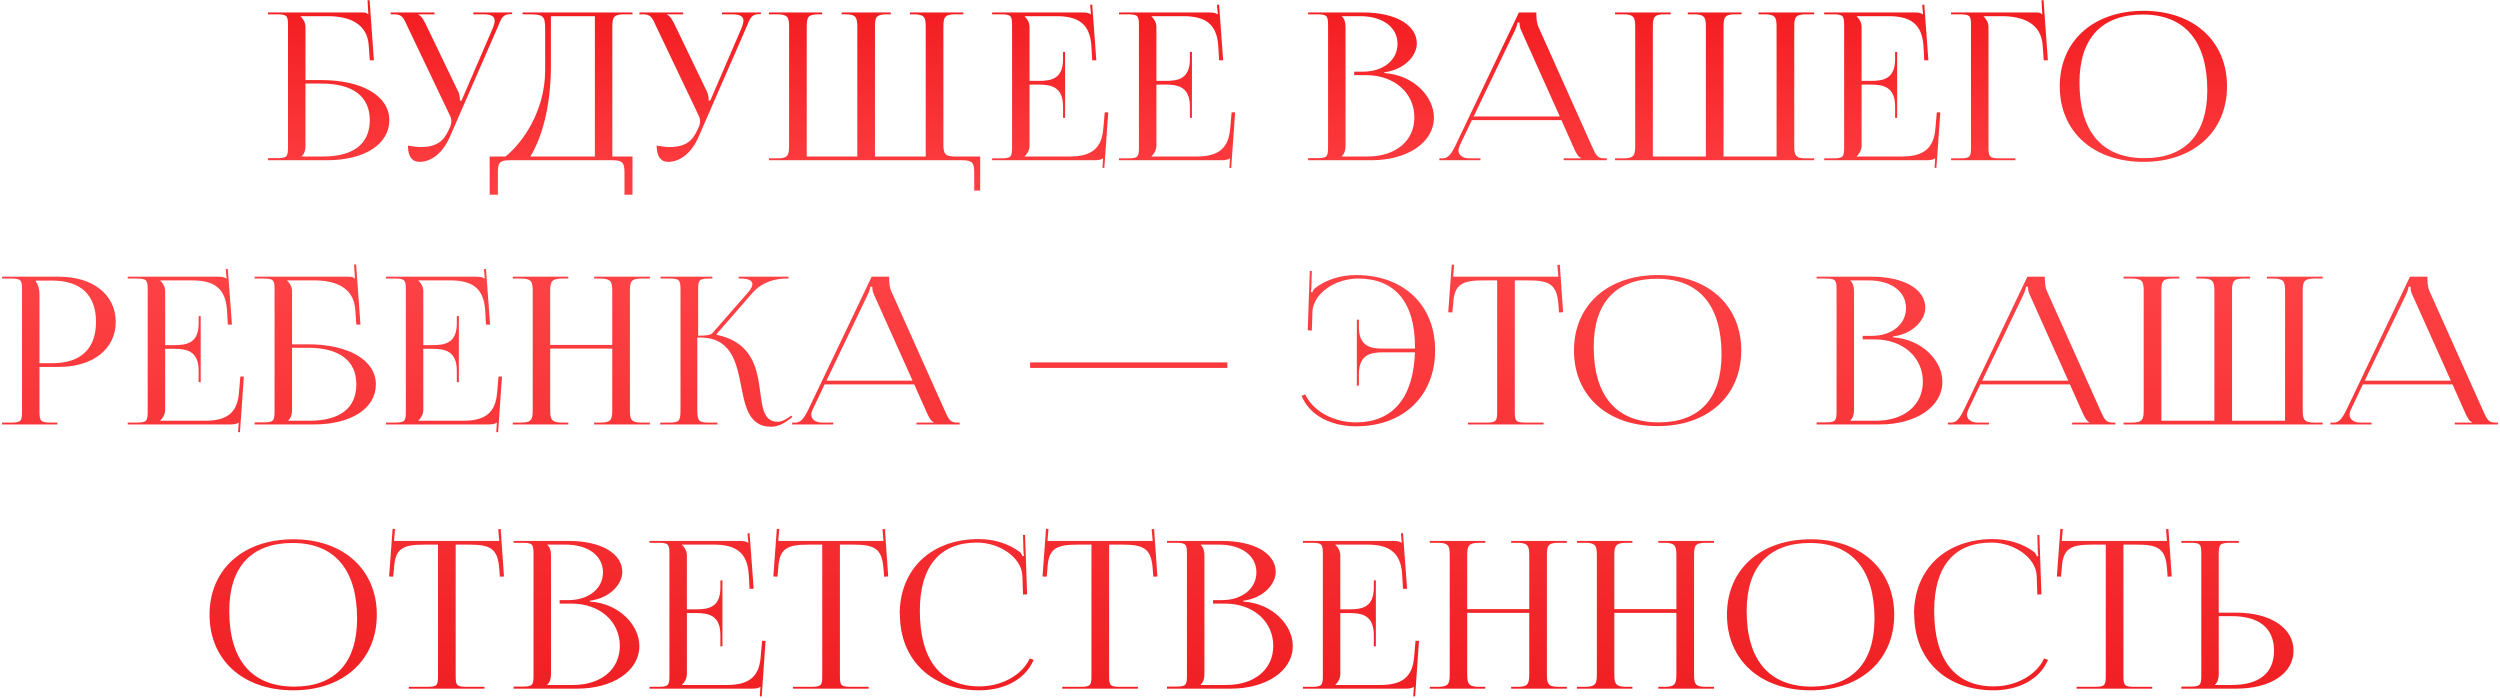 <?xml version="1.0" encoding="UTF-8"?> <svg xmlns="http://www.w3.org/2000/svg" width="1107" height="309" viewBox="0 0 1107 309" fill="none"><path d="M118.702 70.943V70.033H122.16C126.982 70.033 127.528 69.578 127.528 65.21V11.163C127.528 6.795 126.982 6.34 122.16 6.34H118.702V5.521H160.285C161.922 5.521 162.286 5.703 163.014 6.34H163.105L162.741 0.153L163.651 0.062L165.562 26.722H163.742L163.287 20.353C162.741 10.526 154.825 7.159 145.18 7.159H133.079V7.25C134.262 8.342 135.262 9.98 135.262 11.982V35.457H142.269C160.467 35.457 172.386 42.554 172.386 53.2C172.386 63.846 161.468 70.943 144.907 70.943H118.702ZM135.262 37.004V64.483C135.262 66.575 134.808 68.031 133.625 69.123V69.305H142.997C156.554 69.305 163.742 63.664 163.742 53.2C163.742 42.645 156.19 37.004 142.36 37.004H135.262ZM185.741 71.671C182.466 71.671 180.646 69.305 180.646 64.483C182.102 64.756 184.922 65.12 186.196 65.12C193.748 65.12 196.569 62.117 198.571 57.749L199.39 56.021C199.663 55.384 199.845 54.565 199.845 53.655C199.845 52.836 199.663 51.926 199.117 50.925L180.555 11.982C178.644 7.796 178.098 6.34 174.549 6.34H173.003V5.521H192.383V6.34H185.195V6.522C186.651 6.977 187.743 9.161 188.562 10.799L202.938 40.643C203.575 41.917 203.666 43.919 203.666 44.465V44.647L204.394 44.465L218.407 11.982C218.77 10.981 219.043 9.98 219.043 9.161C219.043 7.523 217.952 6.34 214.13 6.34H209.581V5.521H226.778V6.249H226.141C222.592 6.249 222.046 7.978 220.408 11.982L199.208 60.57C196.023 67.94 190.837 71.671 185.741 71.671ZM216.826 69.305H223.832C231.112 63.482 241.212 49.651 241.394 31.544V13.073C241.394 6.704 240.575 6.34 233.568 6.34H231.385V5.521H280.064V6.34H276.516C271.693 6.34 271.147 7.614 271.147 11.982V69.305H280.064V86.229H276.516V76.584C276.516 72.217 275.879 70.943 271.056 70.943H225.834C221.012 70.943 220.466 72.217 220.466 76.584V86.229H216.826V69.305ZM234.842 69.305H263.413V7.159H243.941V29.361C243.941 47.468 239.756 61.298 234.842 69.305ZM295.878 71.671C292.602 71.671 290.782 69.305 290.782 64.483C292.238 64.756 295.059 65.12 296.333 65.12C303.885 65.12 306.706 62.117 308.707 57.749L309.526 56.021C309.799 55.384 309.981 54.565 309.981 53.655C309.981 52.836 309.799 51.926 309.253 50.925L290.691 11.982C288.781 7.796 288.235 6.34 284.686 6.34H283.139V5.521H302.52V6.34H295.332V6.522C296.788 6.977 297.88 9.161 298.699 10.799L313.075 40.643C313.712 41.917 313.803 43.919 313.803 44.465V44.647L314.531 44.465L328.543 11.982C328.907 10.981 329.18 9.98 329.18 9.161C329.18 7.523 328.088 6.34 324.267 6.34H319.717V5.521H336.914V6.249H336.277C332.729 6.249 332.183 7.978 330.545 11.982L309.344 60.57C306.16 67.94 300.973 71.671 295.878 71.671ZM340.486 70.943V70.124H344.035C348.857 70.124 349.403 68.85 349.403 64.483V11.982C349.403 7.614 348.857 6.34 344.035 6.34H340.486V5.521H364.053V6.34H362.506C357.683 6.34 357.228 7.614 357.228 11.982V69.305H379.612V11.982C379.612 7.614 378.975 6.34 374.334 6.34H372.697V5.521H394.443V6.34H392.714C387.892 6.34 387.437 7.614 387.437 11.982V69.305H409.911V11.982C409.911 7.614 409.366 6.34 404.543 6.34H402.905V5.521H426.563V6.34H423.014C418.283 6.34 417.737 7.614 417.737 11.982V63.664C417.737 68.031 418.283 69.305 423.014 69.305H434.024V84.409H431.385V76.584C431.385 72.217 430.748 70.943 425.926 70.943H340.486ZM471.618 52.199H470.708V47.194C470.708 38.459 465.522 37.459 459.881 37.459H455.877V64.483C455.877 66.484 454.876 68.122 453.693 69.214V69.305H473.62C483.265 69.305 487.814 65.757 488.542 57.021L489.179 49.742H490.726L488.997 74.4L488.178 74.309L488.451 70.124H488.36C487.632 70.761 486.268 70.943 484.63 70.943H439.317V70.124H442.774C447.597 70.124 448.143 69.669 448.143 65.302V11.163C448.143 6.795 447.597 6.34 442.774 6.34H439.317V5.521H479.261C480.808 5.521 482.264 5.703 482.901 6.34H483.083L482.719 2.155L483.629 2.064L485.449 26.722H483.629L483.265 20.353C482.628 10.526 477.442 7.159 467.797 7.159H453.693V7.25C454.876 8.342 455.877 9.98 455.877 11.982V35.821H459.881C465.522 35.821 470.708 34.911 470.708 26.176V22.991H471.618V52.199ZM527.797 52.199H526.887V47.194C526.887 38.459 521.701 37.459 516.06 37.459H512.056V64.483C512.056 66.484 511.055 68.122 509.872 69.214V69.305H529.799C539.444 69.305 543.993 65.757 544.721 57.021L545.358 49.742H546.905L545.176 74.4L544.357 74.309L544.63 70.124H544.539C543.811 70.761 542.447 70.943 540.809 70.943H495.496V70.124H498.953C503.776 70.124 504.322 69.669 504.322 65.302V11.163C504.322 6.795 503.776 6.34 498.953 6.34H495.496V5.521H535.44C536.987 5.521 538.443 5.703 539.08 6.34H539.262L538.898 2.155L539.808 2.064L541.628 26.722H539.808L539.444 20.353C538.807 10.526 533.621 7.159 523.976 7.159H509.872V7.25C511.055 8.342 512.056 9.98 512.056 11.982V35.821H516.06C521.701 35.821 526.887 34.911 526.887 26.176V22.991H527.797V52.199ZM594.164 69.305H605.538C618.004 69.305 626.284 62.39 626.284 52.017C626.284 41.098 617.367 33.273 604.901 33.273H599.624V31.726H603.627C612.453 31.726 618.823 26.631 618.823 19.443C618.823 12.072 612.271 7.159 602.262 7.159H594.164V7.25C595.347 8.342 595.802 9.889 595.802 11.982V64.483C595.802 66.575 595.347 68.031 594.164 69.123V69.305ZM579.242 70.943V70.033H582.7C587.522 70.033 588.068 69.578 588.068 65.21V11.163C588.068 6.795 587.522 6.34 582.7 6.34H579.242V5.521H603.627C617.822 5.521 627.376 10.981 627.376 19.261C627.376 24.447 622.189 30.816 612.999 31.999V32.363C625.92 33.182 634.928 42.736 634.928 52.017C634.928 63.391 622.826 70.943 607.358 70.943H579.242ZM637.352 70.943V70.124H638.899C641.447 70.124 642.903 67.576 644.45 64.483L672.566 5.521H680.3V6.613C680.3 8.433 680.664 10.799 681.21 11.89L704.776 64.483C706.778 68.85 707.142 70.124 710.69 70.124H711.509V70.943H692.401V70.124H700.044V69.942C698.68 69.487 697.679 67.212 696.951 65.665L691.4 53.2H651.729L646.36 64.483C646.087 65.21 645.815 65.938 645.815 66.575C645.815 68.668 647.634 70.124 650.637 70.124H655.55V70.943H637.352ZM652.548 51.562H690.672L673.657 13.619C672.929 12.164 672.838 10.981 672.838 9.98H671.929C671.929 10.526 671.656 11.709 670.746 13.619L652.548 51.562ZM715.147 70.943V70.124H718.696C723.518 70.124 724.064 68.85 724.064 64.483V11.982C724.064 7.614 723.518 6.34 718.696 6.34H715.147V5.521H739.805V6.34H737.167C732.344 6.34 731.889 7.614 731.889 11.982V69.305H755.365V11.982C755.365 7.614 754.728 6.34 750.087 6.34H747.358V5.521H771.197V6.34H768.467C763.645 6.34 763.19 7.614 763.19 11.982V69.305H786.665V11.982C786.665 7.614 786.119 6.34 781.297 6.34H778.658V5.521H803.316V6.34H799.768C795.036 6.34 794.49 7.614 794.49 11.982V64.483C794.49 68.85 795.036 70.124 799.768 70.124H803.316V70.943H715.147ZM840.059 52.199H839.149V47.194C839.149 38.459 833.963 37.459 828.321 37.459H824.318V64.483C824.318 66.484 823.317 68.122 822.134 69.214V69.305H842.061C851.706 69.305 856.255 65.757 856.983 57.021L857.62 49.742H859.167L857.438 74.4L856.619 74.309L856.892 70.124H856.801C856.073 70.761 854.708 70.943 853.071 70.943H807.758V70.124H811.215C816.038 70.124 816.584 69.669 816.584 65.302V11.163C816.584 6.795 816.038 6.34 811.215 6.34H807.758V5.521H847.702C849.249 5.521 850.705 5.703 851.342 6.34H851.524L851.16 2.155L852.07 2.064L853.89 26.722H852.07L851.706 20.353C851.069 10.526 845.882 7.159 836.238 7.159H822.134V7.25C823.317 8.342 824.318 9.98 824.318 11.982V35.821H828.321C833.963 35.821 839.149 34.911 839.149 26.176V22.991H840.059V52.199ZM863.937 70.943V70.124H867.394C872.217 70.124 872.763 69.669 872.763 65.302V11.163C872.763 6.795 872.217 6.34 867.394 6.34H863.937V5.521H901.516C903.153 5.521 903.517 5.703 904.245 6.34H904.336L903.972 0.153L904.882 0.062L906.793 26.722H904.973L904.518 20.353C903.972 10.526 896.056 7.159 886.411 7.159H878.313V7.25C879.496 8.342 880.497 9.98 880.497 11.982V65.302C880.497 69.669 881.134 70.124 885.956 70.124H892.417V70.943H863.937ZM949.184 71.671C926.891 71.671 912.06 58.295 912.06 38.187C912.06 18.169 926.891 4.793 949.184 4.793C971.294 4.793 986.125 18.169 986.125 38.187C986.125 58.295 971.294 71.671 949.184 71.671ZM949.547 70.033C967.654 70.033 977.39 59.478 977.39 39.915C977.39 18.169 967.381 6.431 948.82 6.431C930.622 6.431 920.795 16.986 920.795 36.549C920.795 58.295 930.804 70.033 949.547 70.033ZM15.846 124.25V124.705C17.029 126.161 17.484 128.254 17.484 130.346V160.828H23.125C35.773 160.828 42.506 154.459 42.506 142.539C42.506 130.619 35.773 124.25 23.125 124.25H15.846ZM0.924 187.943V187.124H4.382C9.204 187.124 9.75 186.669 9.75 182.302V128.163C9.75 123.795 9.204 123.34 4.382 123.34H0.924V122.521H26.128C41.232 122.521 51.241 130.528 51.241 142.539C51.241 154.459 41.232 162.466 26.128 162.466H17.484V182.302C17.484 186.669 18.121 187.124 22.944 187.124H25.4V187.943H0.924ZM88.871 169.199H87.961V164.195C87.961 155.46 82.775 154.459 77.134 154.459H73.13V181.483C73.13 183.484 72.129 185.122 70.946 186.214V186.305H90.873C100.518 186.305 105.067 182.756 105.795 174.021L106.432 166.742H107.979L106.25 191.4L105.431 191.309L105.704 187.124H105.613C104.885 187.761 103.521 187.943 101.883 187.943H56.57V187.124H60.028C64.85 187.124 65.396 186.669 65.396 182.302V128.163C65.396 123.795 64.85 123.34 60.028 123.34H56.57V122.521H96.514C98.061 122.521 99.517 122.703 100.154 123.34H100.336L99.972 119.155L100.882 119.064L102.702 143.722H100.882L100.518 137.353C99.881 127.526 94.695 124.159 85.05 124.159H70.946V124.25C72.129 125.342 73.13 126.98 73.13 128.982V152.821H77.134C82.775 152.821 87.961 151.911 87.961 143.176V139.991H88.871V169.199ZM112.749 187.943V187.033H116.207C121.029 187.033 121.575 186.578 121.575 182.211V128.163C121.575 123.795 121.029 123.34 116.207 123.34H112.749V122.521H154.331C155.969 122.521 156.333 122.703 157.061 123.34H157.152L156.788 117.153L157.698 117.062L159.609 143.722H157.789L157.334 137.353C156.788 127.526 148.872 124.159 139.227 124.159H127.125V124.25C128.308 125.342 129.309 126.98 129.309 128.982V152.457H136.315C154.513 152.457 166.433 159.554 166.433 170.2C166.433 180.846 155.514 187.943 138.954 187.943H112.749ZM129.309 154.004V181.483C129.309 183.575 128.854 185.031 127.671 186.123V186.305H137.043C150.601 186.305 157.789 180.664 157.789 170.2C157.789 159.645 150.237 154.004 136.406 154.004H129.309ZM203.184 169.199H202.274V164.195C202.274 155.46 197.088 154.459 191.447 154.459H187.443V181.483C187.443 183.484 186.442 185.122 185.259 186.214V186.305H205.186C214.831 186.305 219.38 182.756 220.108 174.021L220.745 166.742H222.292L220.563 191.4L219.744 191.309L220.017 187.124H219.926C219.198 187.761 217.834 187.943 216.196 187.943H170.883V187.124H174.34C179.163 187.124 179.709 186.669 179.709 182.302V128.163C179.709 123.795 179.163 123.34 174.34 123.34H170.883V122.521H210.827C212.374 122.521 213.83 122.703 214.467 123.34H214.649L214.285 119.155L215.195 119.064L217.015 143.722H215.195L214.831 137.353C214.194 127.526 209.008 124.159 199.363 124.159H185.259V124.25C186.442 125.342 187.443 126.98 187.443 128.982V152.821H191.447C197.088 152.821 202.274 151.911 202.274 143.176V139.991H203.184V169.199ZM227.062 187.943V187.124H230.52C235.342 187.124 235.888 185.85 235.888 181.483V128.982C235.888 124.614 235.342 123.34 230.52 123.34H227.062V122.521H251.629V123.34H249.081C244.259 123.34 243.622 124.614 243.622 128.982V152.73H271.101V128.982C271.101 124.614 270.464 123.34 265.642 123.34H263.094V122.521H287.752V123.34H284.203C279.381 123.34 278.926 124.614 278.926 128.982V181.483C278.926 185.85 279.381 187.124 284.203 187.124H287.752V187.943H263.094V187.124H265.824C270.555 187.124 271.101 185.85 271.101 181.483V154.368H243.622V181.483C243.622 185.85 244.259 187.124 249.081 187.124H251.629V187.943H227.062ZM292.216 187.943L292.489 187.124H296.037C300.769 187.124 301.315 186.578 301.315 181.483V128.163C301.315 123.795 300.769 123.34 296.037 123.34H292.489V122.521H315.418V123.34H314.508C309.686 123.34 309.14 123.795 309.14 128.163V148.635C312.688 148.635 314.69 148.453 315.6 147.361L331.432 129.254C332.615 127.799 333.161 126.707 333.161 125.797C333.161 124.068 331.068 123.34 327.975 123.34H327.065V122.521H349.175V123.34H347.901C343.534 123.34 337.437 124.796 333.252 129.618L317.329 147.907L317.42 148.271C330.067 150.91 333.98 159.099 335.618 167.197C337.619 177.024 336.619 186.76 344.353 186.76C345.627 186.76 347.264 186.214 349.084 184.94L350.358 184.03L350.904 184.667L349.63 185.577C346.809 187.852 344.08 188.944 341.441 188.944C330.704 188.944 329.703 178.298 327.611 168.107C325.609 158.644 322.606 149.454 310.05 149.454H308.776V181.483C308.776 186.578 309.413 187.124 314.235 187.124H317.693V187.943H292.216ZM350.77 187.943V187.124H352.317C354.865 187.124 356.321 184.576 357.868 181.483L385.983 122.521H393.717V123.613C393.717 125.433 394.081 127.799 394.627 128.891L418.194 181.483C420.196 185.85 420.559 187.124 424.108 187.124H424.927V187.943H405.819V187.124H413.462V186.942C412.097 186.487 411.097 184.212 410.369 182.665L404.818 170.2H365.147L359.778 181.483C359.505 182.211 359.232 182.938 359.232 183.575C359.232 185.668 361.052 187.124 364.055 187.124H368.968V187.943H350.77ZM365.966 168.562H404.09L387.075 130.619C386.347 129.163 386.256 127.981 386.256 126.98H385.346C385.346 127.526 385.073 128.709 384.164 130.619L365.966 168.562ZM543.482 162.921H456.132V160.464H543.482V162.921ZM635.472 155.005V155.096C635.472 175.295 621.46 188.762 600.441 188.762C589.886 188.762 580.15 184.394 576.329 175.295L577.967 174.658C581.515 182.302 590.796 187.033 600.35 187.033C616.728 187.033 625.827 176.205 626.555 156.005H612.543C606.901 156.005 601.715 157.006 601.715 165.741V170.746H600.805V141.538H601.715V144.723C601.715 153.458 606.901 154.368 612.543 154.368H626.555V153.549C626.555 133.895 617.729 123.34 601.351 123.34C591.433 123.34 581.697 129.709 581.151 137.899L580.878 146.361L579.059 146.27L579.968 119.974H580.878L580.696 126.616C580.696 127.526 580.605 128.527 580.423 129.254L581.06 129.436C581.333 128.8 581.697 128.072 582.243 127.617C587.339 123.704 593.799 121.793 600.532 121.793C621.46 121.793 635.472 135.078 635.472 155.005ZM650.012 187.943V187.124H657.655C662.478 187.124 662.933 186.669 662.933 182.302V124.159H656.927C647.282 124.159 643.916 125.888 643.461 134.623L643.097 138.353L641.277 138.262L642.824 117.153L643.916 117.244L643.461 122.521H690.048L689.593 117.335L690.685 117.244L692.14 138.262L690.321 138.353L690.048 134.623C689.32 125.888 686.135 124.159 676.581 124.159H670.758V182.302C670.758 186.669 671.213 187.124 676.035 187.124H683.496V187.943H650.012ZM734.085 188.671C711.793 188.671 696.961 175.295 696.961 155.187C696.961 135.169 711.793 121.793 734.085 121.793C756.196 121.793 771.027 135.169 771.027 155.187C771.027 175.295 756.196 188.671 734.085 188.671ZM734.449 187.033C752.556 187.033 762.292 176.478 762.292 156.915C762.292 135.169 752.283 123.431 733.721 123.431C715.523 123.431 705.696 133.986 705.696 153.549C705.696 175.295 715.705 187.033 734.449 187.033ZM819.325 186.305H830.699C843.164 186.305 851.444 179.39 851.444 169.017C851.444 158.098 842.527 150.273 830.062 150.273H824.784V148.726H828.788C837.614 148.726 843.983 143.631 843.983 136.443C843.983 129.073 837.432 124.159 827.423 124.159H819.325V124.25C820.508 125.342 820.963 126.889 820.963 128.982V181.483C820.963 183.575 820.508 185.031 819.325 186.123V186.305ZM804.403 187.943V187.033H807.86C812.683 187.033 813.229 186.578 813.229 182.211V128.163C813.229 123.795 812.683 123.34 807.86 123.34H804.403V122.521H828.788C842.982 122.521 852.536 127.981 852.536 136.261C852.536 141.447 847.35 147.816 838.16 148.999V149.363C851.08 150.182 860.088 159.736 860.088 169.017C860.088 180.391 847.987 187.943 832.518 187.943H804.403ZM862.513 187.943V187.124H864.06C866.608 187.124 868.063 184.576 869.61 181.483L897.726 122.521H905.46V123.613C905.46 125.433 905.824 127.799 906.37 128.891L929.936 181.483C931.938 185.85 932.302 187.124 935.851 187.124H936.67V187.943H917.562V187.124H925.205V186.942C923.84 186.487 922.839 184.212 922.111 182.665L916.561 170.2H876.889L871.521 181.483C871.248 182.211 870.975 182.938 870.975 183.575C870.975 185.668 872.795 187.124 875.798 187.124H880.711V187.943H862.513ZM877.708 168.562H915.833L898.818 130.619C898.09 129.163 897.999 127.981 897.999 126.98H897.089C897.089 127.526 896.816 128.709 895.906 130.619L877.708 168.562ZM940.308 187.943V187.124H943.856C948.679 187.124 949.225 185.85 949.225 181.483V128.982C949.225 124.614 948.679 123.34 943.856 123.34H940.308V122.521H964.966V123.34H962.327C957.505 123.34 957.05 124.614 957.05 128.982V186.305H980.525V128.982C980.525 124.614 979.888 123.34 975.248 123.34H972.518V122.521H996.358V123.34H993.628C988.805 123.34 988.35 124.614 988.35 128.982V186.305H1011.83V128.982C1011.83 124.614 1011.28 123.34 1006.46 123.34H1003.82V122.521H1028.48V123.34H1024.93C1020.2 123.34 1019.65 124.614 1019.65 128.982V181.483C1019.65 185.85 1020.2 187.124 1024.93 187.124H1028.48V187.943H940.308ZM1031.92 187.943V187.124H1033.46C1036.01 187.124 1037.47 184.576 1039.01 181.483L1067.13 122.521H1074.86V123.613C1074.86 125.433 1075.23 127.799 1075.77 128.891L1099.34 181.483C1101.34 185.85 1101.71 187.124 1105.26 187.124H1106.07V187.943H1086.97V187.124H1094.61V186.942C1093.24 186.487 1092.24 184.212 1091.52 182.665L1085.97 170.2H1046.29L1040.93 181.483C1040.65 182.211 1040.38 182.938 1040.38 183.575C1040.38 185.668 1042.2 187.124 1045.2 187.124H1050.12V187.943H1031.92ZM1047.11 168.562H1085.24L1068.22 130.619C1067.49 129.163 1067.4 127.981 1067.4 126.98H1066.49C1066.49 127.526 1066.22 128.709 1065.31 130.619L1047.11 168.562ZM129.91 305.671C107.617 305.671 92.786 292.295 92.786 272.187C92.786 252.169 107.617 238.793 129.91 238.793C152.02 238.793 166.852 252.169 166.852 272.187C166.852 292.295 152.02 305.671 129.91 305.671ZM130.274 304.033C148.381 304.033 158.117 293.478 158.117 273.915C158.117 252.169 148.108 240.431 129.546 240.431C111.348 240.431 101.521 250.986 101.521 270.549C101.521 292.295 111.53 304.033 130.274 304.033ZM181.031 304.943V304.124H188.674C193.497 304.124 193.952 303.669 193.952 299.302V241.159H187.946C178.301 241.159 174.935 242.888 174.48 251.623L174.116 255.353L172.296 255.262L173.843 234.153L174.935 234.244L174.48 239.521H221.067L220.612 234.335L221.703 234.244L223.159 255.262L221.34 255.353L221.067 251.623C220.339 242.888 217.154 241.159 207.6 241.159H201.777V299.302C201.777 303.669 202.232 304.124 207.054 304.124H214.515V304.943H181.031ZM242.34 303.305H253.713C266.179 303.305 274.459 296.39 274.459 286.017C274.459 275.098 265.542 267.273 253.076 267.273H247.799V265.726H251.803C260.629 265.726 266.998 260.631 266.998 253.443C266.998 246.073 260.447 241.159 250.438 241.159H242.34V241.25C243.523 242.342 243.977 243.889 243.977 245.982V298.483C243.977 300.575 243.523 302.031 242.34 303.123V303.305ZM227.417 304.943V304.033H230.875C235.697 304.033 236.243 303.578 236.243 299.211V245.163C236.243 240.795 235.697 240.34 230.875 240.34H227.417V239.521H251.803C265.997 239.521 275.551 244.981 275.551 253.261C275.551 258.447 270.365 264.816 261.175 265.999V266.363C274.095 267.182 283.103 276.736 283.103 286.017C283.103 297.391 271.001 304.943 255.533 304.943H227.417ZM319.896 286.199H318.986V281.195C318.986 272.46 313.8 271.459 308.159 271.459H304.155V298.483C304.155 300.484 303.154 302.122 301.971 303.214V303.305H321.898C331.543 303.305 336.093 299.756 336.82 291.021L337.457 283.742H339.004L337.275 308.4L336.456 308.309L336.729 304.124H336.638C335.911 304.761 334.546 304.943 332.908 304.943H287.595V304.124H291.053C295.875 304.124 296.421 303.669 296.421 299.302V245.163C296.421 240.795 295.875 240.34 291.053 240.34H287.595V239.521H327.54C329.086 239.521 330.542 239.703 331.179 240.34H331.361L330.997 236.155L331.907 236.064L333.727 260.722H331.907L331.543 254.353C330.906 244.526 325.72 241.159 316.075 241.159H301.971V241.25C303.154 242.342 304.155 243.98 304.155 245.982V269.821H308.159C313.8 269.821 318.986 268.911 318.986 260.176V256.991H319.896V286.199ZM351.168 304.943V304.124H358.811C363.633 304.124 364.088 303.669 364.088 299.302V241.159H358.083C348.438 241.159 345.071 242.888 344.616 251.623L344.252 255.353L342.433 255.262L343.979 234.153L345.071 234.244L344.616 239.521H391.203L390.748 234.335L391.84 234.244L393.296 255.262L391.476 255.353L391.203 251.623C390.475 242.888 387.291 241.159 377.737 241.159H371.913V299.302C371.913 303.669 372.368 304.124 377.191 304.124H384.652V304.943H351.168ZM398.481 272.005L398.39 271.914C398.39 251.987 412.402 238.702 433.33 238.702C440.063 238.702 446.524 240.613 451.71 244.526C452.165 244.981 452.529 245.709 452.802 246.345L453.439 246.163C453.257 245.436 453.166 244.435 453.166 243.525L452.984 236.883H453.894L454.804 263.179L452.984 263.27L452.711 254.808C452.165 246.618 442.429 240.249 432.602 240.249C416.133 240.249 407.307 250.804 407.307 270.458C407.307 292.204 416.588 303.942 433.694 303.942C443.157 303.942 452.438 299.211 455.986 291.567L457.715 292.204C453.803 301.303 444.067 305.671 433.603 305.671C412.584 305.671 398.481 292.204 398.481 272.005ZM470.368 304.943V304.124H478.011C482.833 304.124 483.288 303.669 483.288 299.302V241.159H477.283C467.638 241.159 464.271 242.888 463.817 251.623L463.453 255.353L461.633 255.262L463.18 234.153L464.271 234.244L463.817 239.521H510.403L509.948 234.335L511.04 234.244L512.496 255.262L510.676 255.353L510.403 251.623C509.675 242.888 506.491 241.159 496.937 241.159H491.113V299.302C491.113 303.669 491.568 304.124 496.391 304.124H503.852V304.943H470.368ZM531.676 303.305H543.05C555.516 303.305 563.796 296.39 563.796 286.017C563.796 275.098 554.879 267.273 542.413 267.273H537.136V265.726H541.139C549.965 265.726 556.335 260.631 556.335 253.443C556.335 246.073 549.783 241.159 539.775 241.159H531.676V241.25C532.859 242.342 533.314 243.889 533.314 245.982V298.483C533.314 300.575 532.859 302.031 531.676 303.123V303.305ZM516.754 304.943V304.033H520.212C525.034 304.033 525.58 303.578 525.58 299.211V245.163C525.58 240.795 525.034 240.34 520.212 240.34H516.754V239.521H541.139C555.334 239.521 564.888 244.981 564.888 253.261C564.888 258.447 559.701 264.816 550.511 265.999V266.363C563.432 267.182 572.44 276.736 572.44 286.017C572.44 297.391 560.338 304.943 544.87 304.943H516.754ZM609.233 286.199H608.323V281.195C608.323 272.46 603.137 271.459 597.495 271.459H593.492V298.483C593.492 300.484 592.491 302.122 591.308 303.214V303.305H611.235C620.88 303.305 625.429 299.756 626.157 291.021L626.794 283.742H628.341L626.612 308.4L625.793 308.309L626.066 304.124H625.975C625.247 304.761 623.882 304.943 622.245 304.943H576.932V304.124H580.389C585.212 304.124 585.758 303.669 585.758 299.302V245.163C585.758 240.795 585.212 240.34 580.389 240.34H576.932V239.521H616.876C618.423 239.521 619.879 239.703 620.516 240.34H620.698L620.334 236.155L621.244 236.064L623.064 260.722H621.244L620.88 254.353C620.243 244.526 615.056 241.159 605.412 241.159H591.308V241.25C592.491 242.342 593.492 243.98 593.492 245.982V269.821H597.495C603.137 269.821 608.323 268.911 608.323 260.176V256.991H609.233V286.199ZM633.111 304.943V304.124H636.568C641.391 304.124 641.937 302.85 641.937 298.483V245.982C641.937 241.614 641.391 240.34 636.568 240.34H633.111V239.521H657.678V240.34H655.13C650.308 240.34 649.671 241.614 649.671 245.982V269.73H677.15V245.982C677.15 241.614 676.513 240.34 671.69 240.34H669.143V239.521H693.801V240.34H690.252C685.43 240.34 684.975 241.614 684.975 245.982V298.483C684.975 302.85 685.43 304.124 690.252 304.124H693.801V304.943H669.143V304.124H671.872C676.604 304.124 677.15 302.85 677.15 298.483V271.368H649.671V298.483C649.671 302.85 650.308 304.124 655.13 304.124H657.678V304.943H633.111ZM698.264 304.943V304.124H701.722C706.544 304.124 707.09 302.85 707.09 298.483V245.982C707.09 241.614 706.544 240.34 701.722 240.34H698.264V239.521H722.832V240.34H720.284C715.461 240.34 714.825 241.614 714.825 245.982V269.73H742.303V245.982C742.303 241.614 741.666 240.34 736.844 240.34H734.296V239.521H758.955V240.34H755.406C750.583 240.34 750.129 241.614 750.129 245.982V298.483C750.129 302.85 750.583 304.124 755.406 304.124H758.955V304.943H734.296V304.124H737.026C741.757 304.124 742.303 302.85 742.303 298.483V271.368H714.825V298.483C714.825 302.85 715.461 304.124 720.284 304.124H722.832V304.943H698.264ZM801.816 305.671C779.523 305.671 764.692 292.295 764.692 272.187C764.692 252.169 779.523 238.793 801.816 238.793C823.926 238.793 838.758 252.169 838.758 272.187C838.758 292.295 823.926 305.671 801.816 305.671ZM802.18 304.033C820.287 304.033 830.023 293.478 830.023 273.915C830.023 252.169 820.014 240.431 801.452 240.431C783.254 240.431 773.427 250.986 773.427 270.549C773.427 292.295 783.436 304.033 802.18 304.033ZM847.625 272.005L847.534 271.914C847.534 251.987 861.547 238.702 882.475 238.702C889.208 238.702 895.668 240.613 900.854 244.526C901.309 244.981 901.673 245.709 901.946 246.345L902.583 246.163C902.401 245.436 902.31 244.435 902.31 243.525L902.128 236.883H903.038L903.948 263.179L902.128 263.27L901.855 254.808C901.309 246.618 891.574 240.249 881.747 240.249C865.277 240.249 856.451 250.804 856.451 270.458C856.451 292.204 865.732 303.942 882.838 303.942C892.301 303.942 901.582 299.211 905.131 291.567L906.86 292.204C902.947 301.303 893.211 305.671 882.748 305.671C861.729 305.671 847.625 292.204 847.625 272.005ZM919.512 304.943V304.124H927.156C931.978 304.124 932.433 303.669 932.433 299.302V241.159H926.428C916.783 241.159 913.416 242.888 912.961 251.623L912.597 255.353L910.777 255.262L912.324 234.153L913.416 234.244L912.961 239.521H959.548L959.093 234.335L960.185 234.244L961.641 255.262L959.821 255.353L959.548 251.623C958.82 242.888 955.635 241.159 946.081 241.159H940.258V299.302C940.258 303.669 940.713 304.124 945.535 304.124H952.997V304.943H919.512ZM965.899 304.943V304.033H969.356C974.179 304.033 974.725 303.578 974.725 299.211V245.072C974.725 240.704 974.179 240.34 969.356 240.34H965.899V239.521H991.376V240.34H987.918C983.096 240.34 982.459 240.886 982.459 245.254V271.277H990.102C1005.39 271.277 1015.58 278.01 1015.58 288.11C1015.58 298.21 1005.39 304.943 990.102 304.943H965.899ZM982.459 272.823V298.483C982.459 300.575 982.004 302.031 980.821 303.123V303.305H988.191C1000.38 303.305 1006.94 298.028 1006.94 288.11C1006.94 278.192 1000.38 272.823 988.191 272.823H982.459Z" fill="url(#paint0_linear_1400_15)"></path><defs><linearGradient id="paint0_linear_1400_15" x1="553.498" y1="-19.057" x2="553.498" y2="331.943" gradientUnits="userSpaceOnUse"><stop stop-color="#F01317"></stop><stop offset="0.335" stop-color="#FF4649"></stop><stop offset="1" stop-color="#EE1B1F"></stop></linearGradient></defs></svg> 